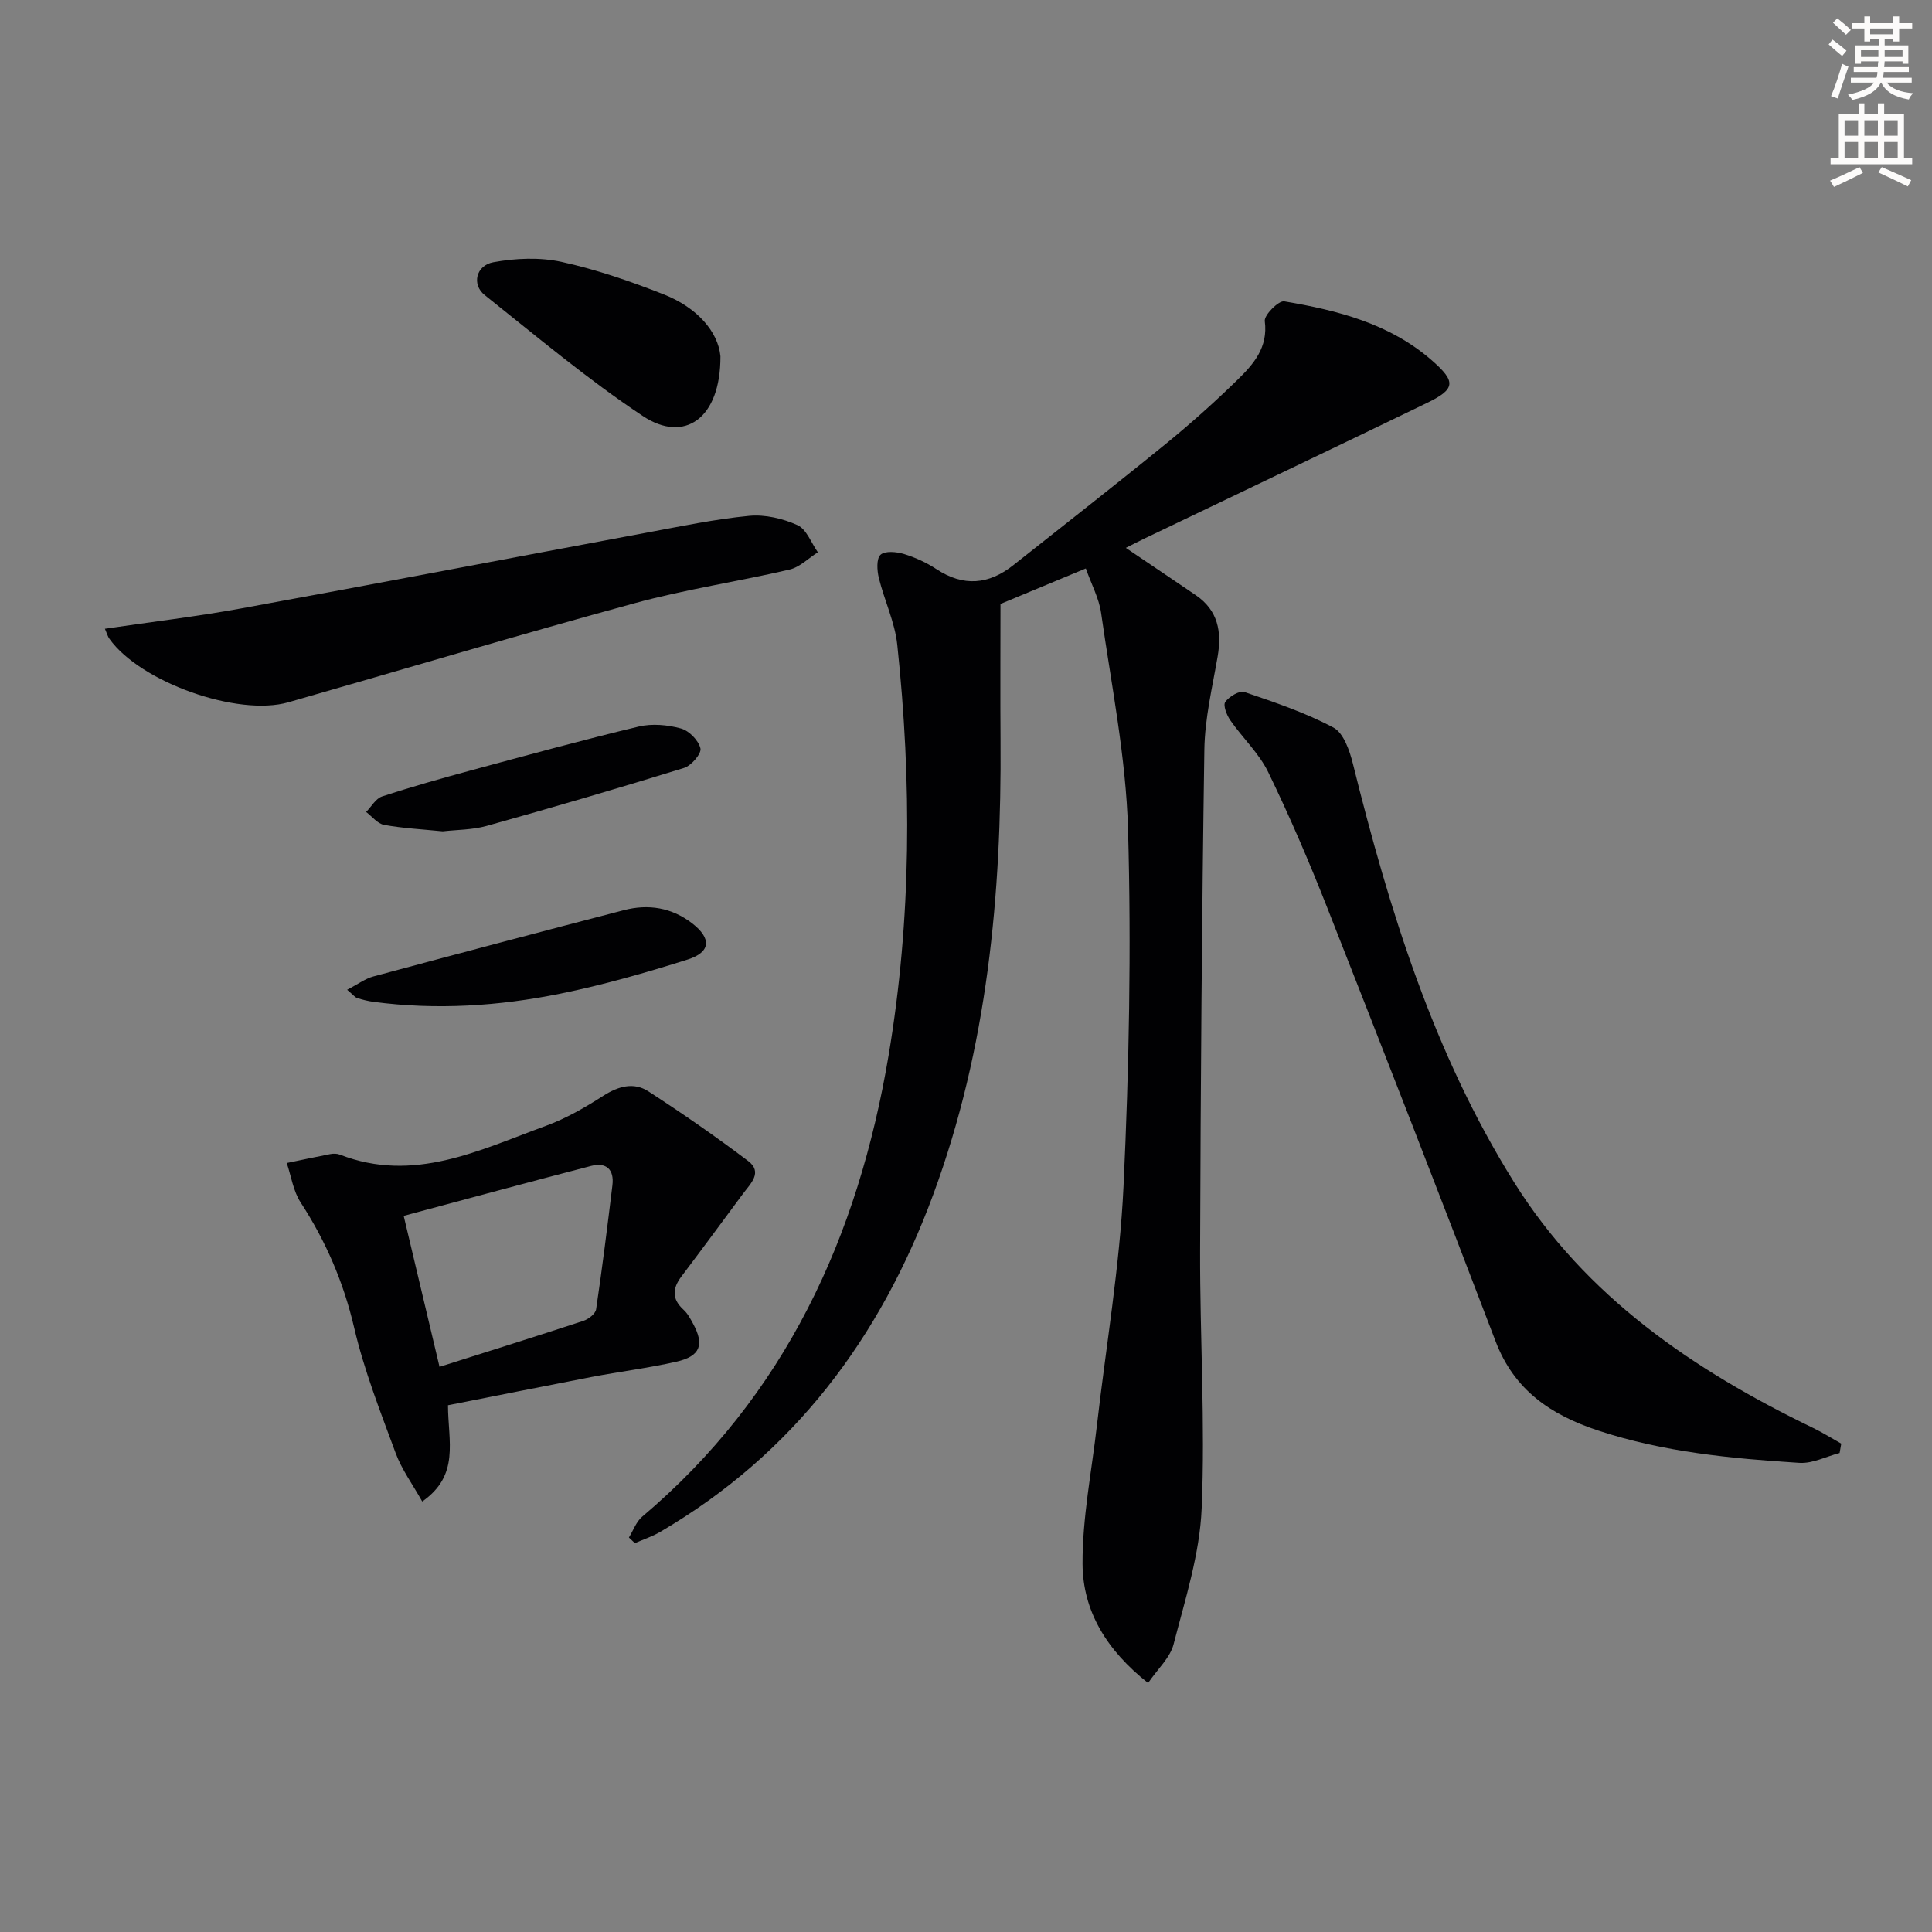 <svg enable-background="new 0 0 400 400" viewBox="0 0 400 400" xmlns="http://www.w3.org/2000/svg"><rect x="0" y="0" width="400" height="400" fill="#808080" stroke="none"/><path d="m378.6 9.2.8-1c.9.7 1.9 1.4 2.9 2.3l-.9 1.1c-1.1-.9-2-1.7-2.8-2.4zm.5 10.7c.9-2.1 1.6-4.3 2.3-6.7.4.2.8.4 1.3.6-.7 2.1-1.5 4.3-2.2 6.6zm.4-15.2.9-.9c1 .8 2 1.6 2.8 2.4l-1 1c-1-.9-1.9-1.8-2.7-2.5zm12.5-1.3h1.2v1.4h2.7v1.1h-2.7v2.7h-1.2v-.5h-1.8v1.3h4.9v3.8h-1.2v-.5h-3.7c0 .4-.1.9-.1 1.2h5.1v1h-5.2c0 .5-.1.9-.2 1.2h6v1h-5.2c1.1 1.3 2.9 2 5.5 2.2-.4.4-.7.8-.9 1.3-2.9-.5-4.8-1.6-5.7-3.5h-.1c-.8 1.7-2.7 2.9-5.9 3.6-.2-.4-.6-.8-.9-1.1 2.8-.6 4.6-1.4 5.4-2.5h-4.8v-1h5.3c.1-.3.2-.7.2-1.2h-4.9v-1h5c0-.4 0-.8.1-1.2h-3.6v.5h-1.2v-3.8h4.9v-1.3h-1.8v.5h-1.2v-2.7h-2.6v-1.1h2.6v-1.4h1.2v1.4h4.7v-1.4zm-6.7 8.4h3.6c0-.4 0-.9 0-1.4h-3.6zm1.9-4.7h4.7v-1.2h-4.7zm6.7 3.3h-3.7v1.4h3.7z" fill="#fcfbfa"/><path d="m384.7 21.4h1.3v2.2h2.8v-2.2h1.3v2.2h4.1v9.1h1.7v1.3h-16.9v-1.3h1.7v-9.1h4.1v-2.2zm.3 13.2.7 1.2c-1.8.9-3.8 1.9-6 2.9-.2-.4-.5-.8-.8-1.3 2.4-1 4.4-2 6.1-2.8zm-3.1-6.5h2.8v-3.2h-2.8zm0 4.6h2.8v-3.3h-2.8zm4.1-4.6h2.8v-3.2h-2.8zm0 4.6h2.8v-3.3h-2.8zm3.6 1.9c2.1.9 4.1 1.8 6.1 2.7l-.7 1.3c-2.2-1.1-4.2-2-6.1-2.9zm3.3-9.7h-2.8v3.2h2.8zm-2.8 7.8h2.8v-3.3h-2.8z" fill="#fcfbfa"/><g fill="#010103"><path d="m224.81 117.69c-6.71 2.79-12.52 5.21-17.67 7.35 0 9.6-.06 18.88.01 28.15.24 32.1-2.72 63.73-13.93 94.12-10.95 29.68-28.92 53.73-56.59 69.88-1.62.95-3.45 1.54-5.19 2.3-.41-.39-.82-.78-1.23-1.17.9-1.45 1.5-3.25 2.74-4.3 29.69-25.09 44.71-57.97 51.03-95.55 4.75-28.25 4.8-56.6 1.79-84.99-.5-4.69-2.68-9.18-3.82-13.83-.38-1.55-.52-3.98.35-4.79.91-.85 3.3-.63 4.83-.17 2.36.72 4.7 1.79 6.76 3.15 5.58 3.67 10.81 3.21 15.91-.83 10.52-8.34 21.12-16.6 31.53-25.08 5.15-4.2 10.13-8.65 14.88-13.29 3.31-3.23 6.37-6.69 5.65-12.16-.16-1.24 2.86-4.28 4.02-4.09 11.03 1.86 21.83 4.59 30.58 12.23 5.02 4.39 4.93 5.92-1.01 8.8-19.44 9.42-38.95 18.7-58.43 28.04-1.31.63-2.61 1.3-3.93 1.97 4.93 3.33 9.72 6.55 14.48 9.79 4.61 3.14 5.42 7.57 4.52 12.76-1.1 6.37-2.64 12.77-2.74 19.18-.52 34.63-.77 69.26-.88 103.89-.05 17.76 1.08 35.56.32 53.28-.4 9.44-3.42 18.82-5.81 28.09-.72 2.8-3.29 5.12-5.28 8.03-8.57-6.77-13.53-14.89-13.57-24.7-.04-9.52 1.88-19.06 2.97-28.59 1.89-16.5 4.73-32.95 5.51-49.5 1.16-24.6 1.63-49.28.94-73.89-.42-15-3.46-29.95-5.58-44.88-.43-3.01-1.99-5.87-3.16-9.2z"/><path d="m380.87 300.83c-2.78.72-5.61 2.22-8.34 2.04-14.09-.9-28.11-2.21-41.68-6.7-9.78-3.24-17.35-8.34-21.21-18.48-11.4-29.92-23.04-59.75-34.76-89.54-3.76-9.56-7.82-19.03-12.3-28.27-1.91-3.93-5.33-7.11-7.87-10.77-.74-1.06-1.52-3.09-1.03-3.78.8-1.12 2.94-2.41 3.98-2.05 6.26 2.13 12.61 4.26 18.42 7.36 2.1 1.12 3.35 4.77 4.03 7.5 7.51 30.25 16.68 59.91 33.32 86.56 14.86 23.8 37.18 38.96 61.95 50.94 2 .97 3.89 2.16 5.83 3.25-.12.64-.23 1.29-.34 1.94z"/><path d="m92.75 290.94c.02 7.5 2.49 14.47-5.33 19.93-2-3.57-4.25-6.62-5.51-10.04-3.16-8.55-6.53-17.12-8.59-25.97-2.2-9.41-5.86-17.9-11.09-25.93-1.52-2.34-1.94-5.41-2.86-8.14 3-.62 6-1.27 9.01-1.85.63-.12 1.39-.12 1.98.11 15.32 5.96 28.89-.93 42.64-5.95 4.17-1.52 8.13-3.81 11.89-6.22 3.12-2 6.31-2.89 9.33-.94 7.05 4.56 13.96 9.36 20.66 14.42 3.12 2.36.48 4.72-1.06 6.8-4.24 5.73-8.47 11.47-12.76 17.15-1.87 2.48-1.96 4.65.45 6.85.84.76 1.42 1.85 1.97 2.87 2.4 4.4 1.52 6.77-3.46 7.9-5.81 1.32-11.75 2.05-17.61 3.17-9.89 1.91-19.77 3.9-29.66 5.84zm-1.75-7.95c10.3-3.27 20.07-6.32 29.79-9.52 1.06-.35 2.5-1.47 2.63-2.4 1.27-8.53 2.33-17.09 3.37-25.65.41-3.32-1.28-4.84-4.44-4.02-12.78 3.32-25.51 6.78-38.77 10.33 2.56 10.78 4.95 20.85 7.42 31.26z"/><path d="m21.72 130.18c9.67-1.43 19.01-2.53 28.25-4.22 28.04-5.12 56.04-10.49 84.07-15.71 7-1.3 14-2.77 21.07-3.45 3.28-.31 6.98.55 10.01 1.93 1.87.85 2.84 3.68 4.21 5.61-1.95 1.23-3.75 3.09-5.86 3.58-10.65 2.48-21.52 4.09-32.05 6.96-23.98 6.55-47.81 13.68-71.71 20.52-10.51 3.01-30.65-4.17-37.04-13.12-.36-.47-.51-1.1-.95-2.1z"/><path d="m149.16 73.76c.05 12.92-7.48 18.08-16.06 12.38-11.43-7.59-21.99-16.49-32.75-25.05-2.71-2.15-1.83-6.13 1.8-6.8 4.58-.84 9.61-1.06 14.12-.07 7.24 1.59 14.36 4.05 21.27 6.78 6.7 2.66 11.13 7.6 11.62 12.76z"/><path d="m71.87 204.92c2.32-1.2 3.77-2.31 5.41-2.75 17.27-4.65 34.57-9.23 51.88-13.73 5.09-1.32 9.93-.54 14.16 2.74 4.02 3.11 3.86 5.96-.95 7.48-8.68 2.74-17.48 5.26-26.39 7.07-12.74 2.58-25.66 3.41-38.64 1.69-1.14-.15-2.28-.44-3.38-.78-.44-.14-.77-.61-2.09-1.72z"/><path d="m91.66 172.12c-4.26-.43-8.25-.63-12.15-1.34-1.35-.25-2.48-1.74-3.71-2.67 1.09-1.1 1.99-2.78 3.3-3.21 6.13-2.01 12.35-3.76 18.58-5.45 11.49-3.1 22.97-6.25 34.54-9.02 2.76-.66 5.99-.37 8.75.39 1.69.46 3.66 2.47 4.05 4.13.25 1.07-1.89 3.57-3.39 4.04-13.57 4.2-27.2 8.19-40.88 12.01-3 .83-6.24.79-9.09 1.12z"/></g></svg>
